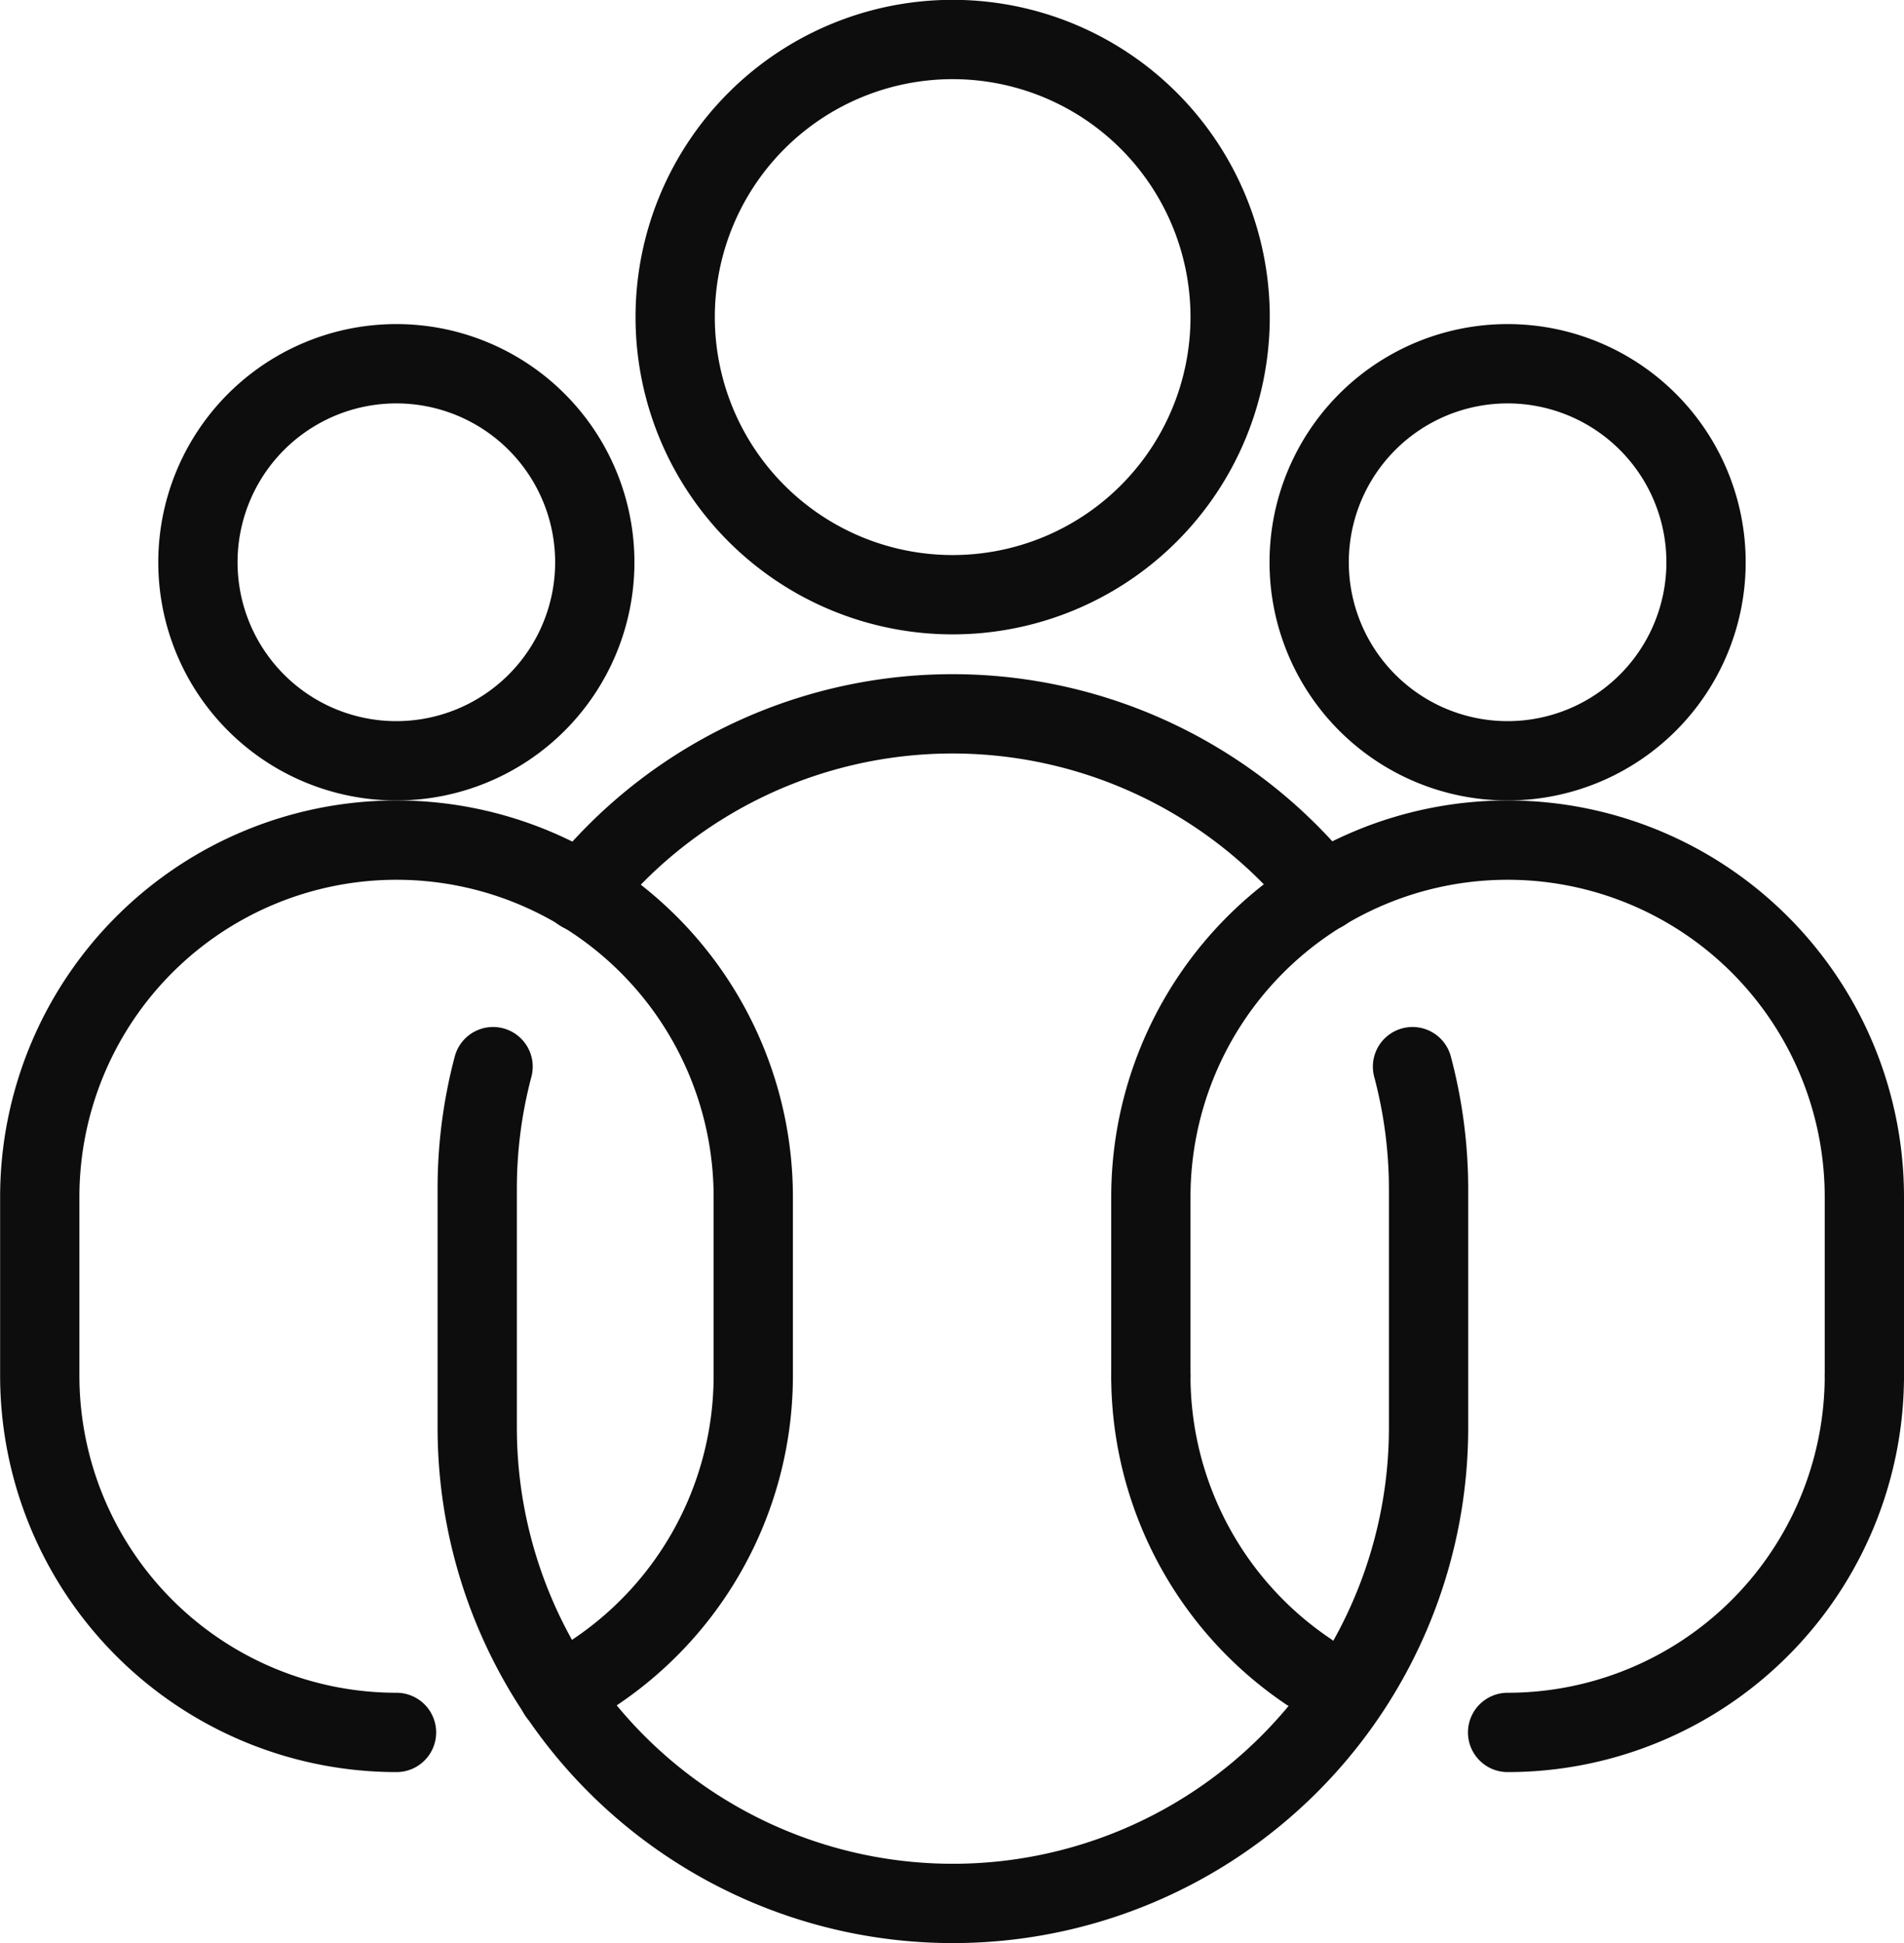 <svg xmlns="http://www.w3.org/2000/svg" width="48.033" height="49" viewBox="0 0 48.033 49"><g transform="translate(-556.416 -334.004)"><path d="M570.5,376.712a9,9,0,0,0,4.919-8.024v-4.5a9,9,0,0,0-18,0v4.5a9,9,0,0,0,9,9" fill="none" stroke="#0d0d0d" stroke-linecap="round" stroke-linejoin="round" stroke-width="2"/><path d="M585.449,368.688a8.99,8.99,0,0,0,3.968,7.463" fill="none" stroke="#0d0d0d" stroke-linecap="round" stroke-linejoin="round" stroke-width="2"/><path d="M585.449,368.688v-4.5a9,9,0,0,1,18,0v4.5" fill="none" stroke="#0d0d0d" stroke-linecap="round" stroke-linejoin="round" stroke-width="2"/><path d="M594.449,377.688a9,9,0,0,0,9-9" fill="none" stroke="#0d0d0d" stroke-linecap="round" stroke-linejoin="round" stroke-width="2"/><path d="M566.415,343.176a5.006,5.006,0,1,1-5.006,5.006,5.006,5.006,0,0,1,5.006-5.006h0" fill="none" stroke="#0d0d0d" stroke-linecap="round" stroke-linejoin="round" stroke-width="2"/><path d="M594.449,343.176a5.006,5.006,0,1,1-5.006,5.006,5.006,5.006,0,0,1,5.006-5.006h0" fill="none" stroke="#0d0d0d" stroke-linecap="round" stroke-linejoin="round" stroke-width="2"/><path d="M589.8,356.488a12,12,0,0,0-18.72.013" fill="none" stroke="#0d0d0d" stroke-linecap="round" stroke-linejoin="round" stroke-width="2"/><path d="M568.855,360.9a12.013,12.013,0,0,0-.4,3.1v6a12,12,0,0,0,24,0v-6a12.01,12.01,0,0,0-.405-3.1" fill="none" stroke="#0d0d0d" stroke-linecap="round" stroke-linejoin="round" stroke-width="2"/><path d="M580.449,335a7,7,0,1,1-7,7,7,7,0,0,1,7-7h0" fill="none" stroke="#0d0d0d" stroke-width="2"/></g></svg>